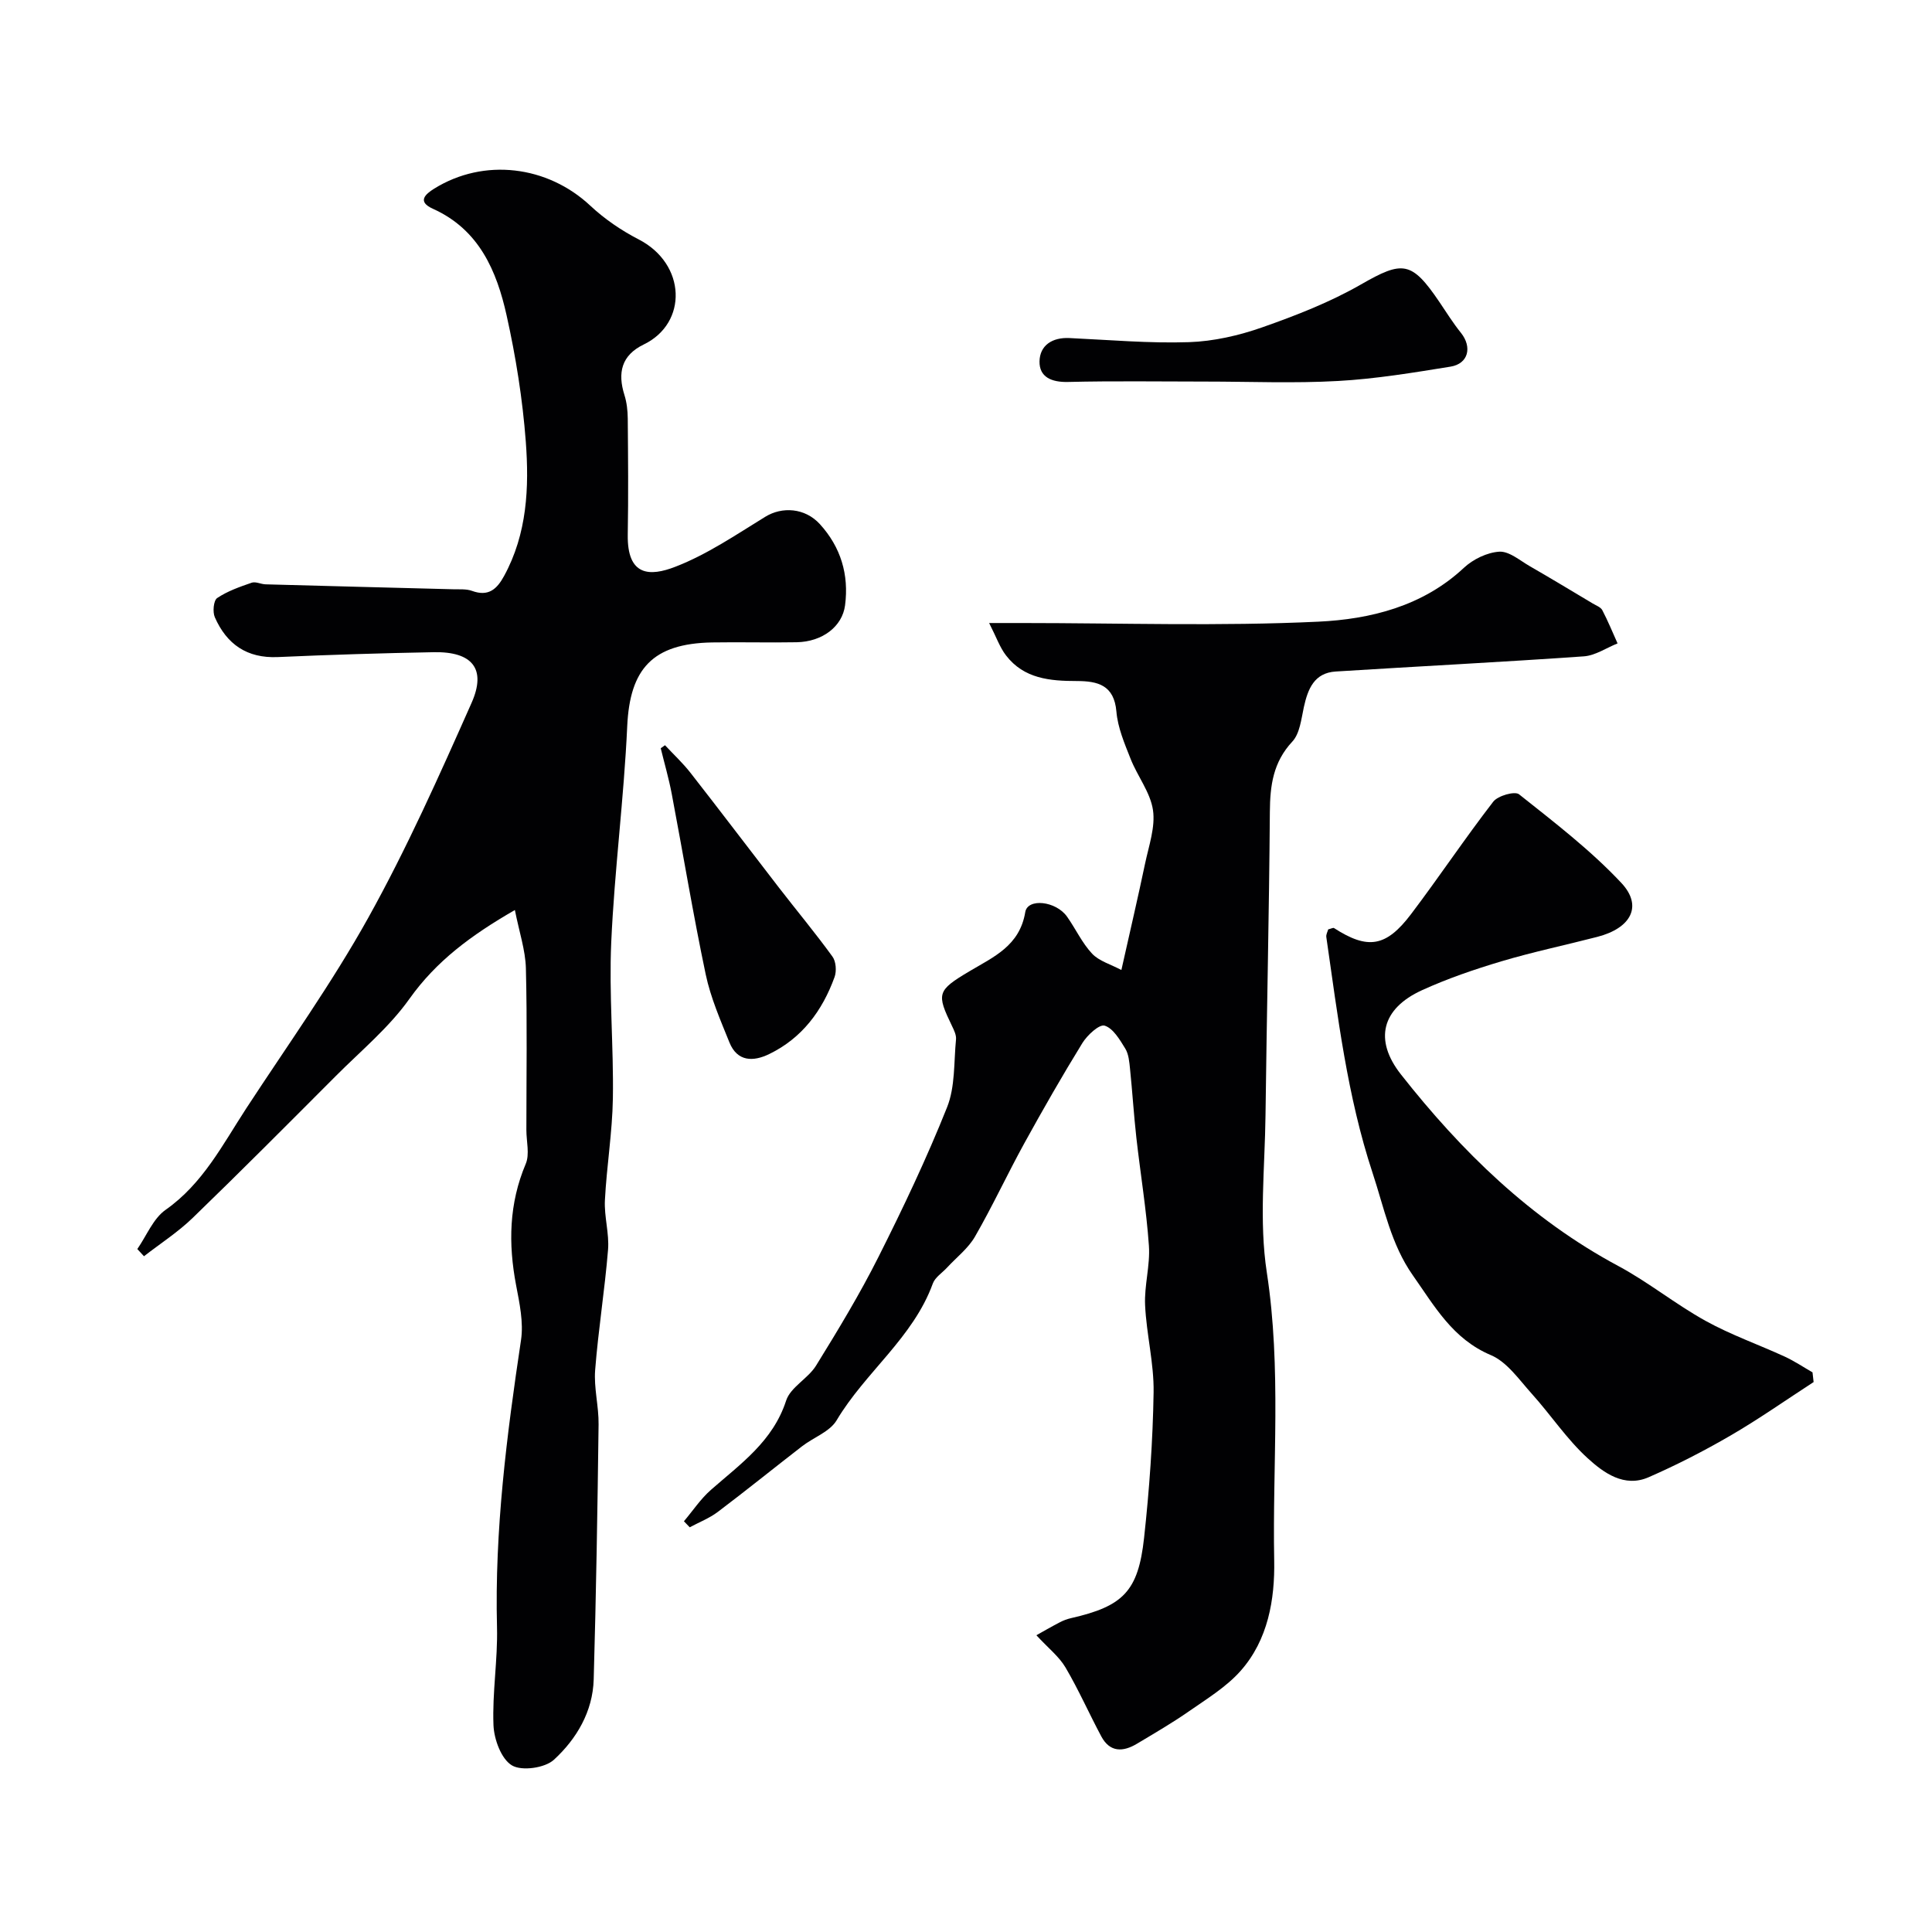 <svg enable-background="new 0 0 400 400" viewBox="0 0 400 400" xmlns="http://www.w3.org/2000/svg"><g fill="#010103"><path d="m28.43 258.6c1.92-2.76 3.28-6.31 5.86-8.12 7.71-5.42 11.79-13.48 16.68-20.98 8.56-13.1 17.71-25.88 25.3-39.53 7.97-14.34 14.69-29.41 21.36-44.44 3.14-7.08.13-10.65-7.82-10.5-10.77.2-21.54.53-32.3 1.01-6.39.28-10.58-2.67-13.03-8.24-.49-1.1-.27-3.47.48-3.98 2.14-1.44 4.69-2.33 7.16-3.18.82-.28 1.91.32 2.88.34 12.93.36 25.86.68 38.8 1.02 1.32.04 2.74-.1 3.94.34 3.35 1.22 5.12-.32 6.62-3.08 4.79-8.76 5.21-18.33 4.5-27.83-.66-8.76-2.06-17.54-3.97-26.12-2.05-9.23-5.7-17.78-15.25-22.08-3.32-1.49-1.61-3.01.28-4.19 10.3-6.38 23.42-4.76 32.3 3.55 2.95 2.76 6.43 5.13 10.02 6.98 9.85 5.08 10.19 17.33 1.04 21.75-4.63 2.24-5.45 5.87-3.99 10.49.48 1.53.66 3.21.68 4.82.07 8.02.14 16.04 0 24.06-.14 8.66 4.6 8.69 9.85 6.65 6.56-2.53 12.56-6.62 18.61-10.34 3.48-2.15 8.22-1.88 11.32 1.52 4.33 4.76 6.04 10.44 5.21 16.81-.57 4.37-4.67 7.54-10.02 7.64-5.83.11-11.67-.06-17.5.04-12.36.22-17.03 5.49-17.58 17.33-.68 14.94-2.64 29.82-3.31 44.76-.48 10.73.51 21.53.34 32.29-.11 7.04-1.29 14.06-1.65 21.11-.17 3.4.92 6.87.65 10.24-.68 8.32-2.02 16.59-2.67 24.91-.29 3.71.76 7.51.71 11.26-.22 17.6-.51 35.2-1.01 52.79-.19 6.67-3.55 12.33-8.24 16.64-1.86 1.71-6.66 2.39-8.7 1.16-2.2-1.32-3.69-5.38-3.81-8.31-.27-6.74.9-13.54.73-20.29-.51-20.02 2.01-39.73 4.97-59.45.55-3.66-.31-7.64-1.02-11.37-1.63-8.59-1.48-16.89 2-25.12.84-1.99.13-4.65.13-7 0-11.16.18-22.33-.1-33.49-.1-3.76-1.38-7.5-2.28-12.06-9.11 5.25-16.27 10.57-21.84 18.4-4.21 5.93-10.03 10.74-15.23 15.96-9.83 9.85-19.64 19.72-29.64 29.39-3.06 2.96-6.7 5.3-10.08 7.93-.45-.49-.92-.99-1.38-1.49z"/><path d="m141.6 314.96c1.85-2.18 3.46-4.63 5.58-6.49 6.13-5.39 12.84-10.04 15.58-18.49.9-2.78 4.54-4.56 6.2-7.25 4.53-7.33 9.01-14.73 12.88-22.42 5.12-10.17 10.02-20.49 14.24-31.06 1.7-4.25 1.39-9.32 1.85-14.04.09-.89-.39-1.89-.81-2.75-3.24-6.72-3.16-7.35 3.54-11.34 5.06-3.01 10.45-5.28 11.61-12.28.49-2.93 6.34-2.31 8.64.93 1.79 2.52 3.11 5.45 5.19 7.67 1.46 1.55 3.86 2.21 6.07 3.39 1.82-8.13 3.45-15.1 4.92-22.1.77-3.65 2.14-7.5 1.62-11.02-.55-3.68-3.22-7.01-4.64-10.62-1.25-3.16-2.65-6.44-2.93-9.76-.47-5.51-3.88-6.32-8.19-6.33-5.55 0-10.97-.47-14.67-5.31-1.28-1.66-1.99-3.76-3.49-6.7h6.7c20.49 0 41.02.69 61.47-.28 10.74-.51 21.58-3.17 30.11-11.14 1.9-1.78 4.81-3.19 7.34-3.35 2.04-.12 4.26 1.82 6.31 3 4.38 2.52 8.71 5.14 13.05 7.73.7.42 1.64.75 1.97 1.38 1.17 2.23 2.12 4.58 3.16 6.88-2.33.93-4.6 2.51-6.98 2.68-17.12 1.2-34.25 2.06-51.38 3.14-4.44.28-5.76 3.6-6.59 7.37-.54 2.47-.83 5.47-2.39 7.14-3.98 4.27-4.61 9.09-4.65 14.57-.15 20.93-.65 41.86-.9 62.79-.13 10.86-1.36 21.94.27 32.55 3.06 19.9 1.15 39.76 1.53 59.61.15 8.08-1.27 16.46-6.95 22.87-2.95 3.33-6.97 5.78-10.69 8.37-3.47 2.42-7.15 4.55-10.79 6.73-2.87 1.72-5.58 1.8-7.36-1.51-2.53-4.73-4.7-9.67-7.42-14.29-1.34-2.27-3.57-4-6.03-6.67 1.31-.73 3.08-1.76 4.89-2.7.71-.37 1.49-.66 2.28-.84 10.78-2.46 13.92-5.53 15.13-16.63 1.09-9.99 1.81-20.05 1.97-30.09.1-6.01-1.48-12.04-1.76-18.08-.19-4.08 1.07-8.23.79-12.29-.52-7.49-1.76-14.92-2.6-22.39-.53-4.73-.82-9.5-1.31-14.24-.15-1.44-.27-3.04-.99-4.21-1.13-1.84-2.51-4.2-4.27-4.74-1.1-.34-3.6 1.97-4.61 3.61-4.19 6.8-8.16 13.75-12.02 20.75-3.51 6.38-6.57 13-10.2 19.3-1.4 2.44-3.82 4.3-5.78 6.42-1.01 1.1-2.49 2.02-2.96 3.31-4.08 11.23-13.99 18.35-19.91 28.31-1.41 2.38-4.8 3.55-7.18 5.4-5.82 4.5-11.55 9.14-17.42 13.57-1.75 1.32-3.87 2.14-5.82 3.19-.38-.41-.79-.83-1.2-1.25z"/><path d="m375.49 286.14c-5.72 3.71-11.3 7.64-17.18 11.06-5.49 3.19-11.17 6.11-16.99 8.65-5.03 2.2-9.3-.92-12.6-3.93-4.34-3.95-7.65-9-11.61-13.39-2.6-2.89-5.1-6.56-8.45-7.97-7.91-3.34-11.66-10.15-16.15-16.52-4.51-6.41-5.93-13.93-8.33-21.19-5.26-15.94-7.2-32.41-9.58-48.84-.08-.54.27-1.14.39-1.59.61-.15 1.03-.39 1.21-.27 6.95 4.48 10.74 3.97 15.92-2.86 5.81-7.67 11.16-15.7 17.04-23.31.96-1.24 4.46-2.23 5.34-1.53 7.32 5.82 14.83 11.57 21.19 18.36 4.48 4.79 1.99 9.36-4.99 11.16-6.61 1.71-13.31 3.11-19.85 5.06-5.59 1.67-11.16 3.57-16.46 5.99-8.32 3.8-9.97 10.28-4.34 17.43 12.55 15.94 26.85 29.93 44.98 39.65 6.27 3.36 11.88 7.94 18.11 11.38 5.22 2.89 10.93 4.89 16.37 7.39 1.99.92 3.84 2.16 5.75 3.26.08.66.15 1.34.23 2.01z"/><path d="m249.56 79c-9.48 0-18.97-.15-28.45.08-3.39.08-5.94-1-5.89-4.25.06-3.33 2.64-5.01 6.19-4.84 8.25.38 16.52 1.12 24.75.85 5.1-.17 10.34-1.37 15.18-3.07 7-2.46 14.03-5.2 20.44-8.88 8.6-4.93 10.45-4.91 16.23 3.63 1.46 2.16 2.84 4.38 4.47 6.4 2.35 2.95 1.54 6.39-2.17 6.99-7.73 1.25-15.51 2.54-23.31 2.97-9.12.51-18.29.12-27.44.12z"/><path d="m137.68 154.29c1.77 1.9 3.7 3.69 5.29 5.73 6.14 7.85 12.15 15.8 18.25 23.69 3.7 4.79 7.58 9.44 11.13 14.34.74 1.01.88 3 .44 4.23-2.52 6.96-6.73 12.66-13.55 15.96-3.3 1.6-6.6 1.59-8.22-2.42-1.86-4.61-3.89-9.25-4.91-14.08-2.61-12.41-4.67-24.94-7.04-37.41-.6-3.17-1.51-6.28-2.27-9.41.29-.21.58-.42.88-.63z"/></g></svg>
